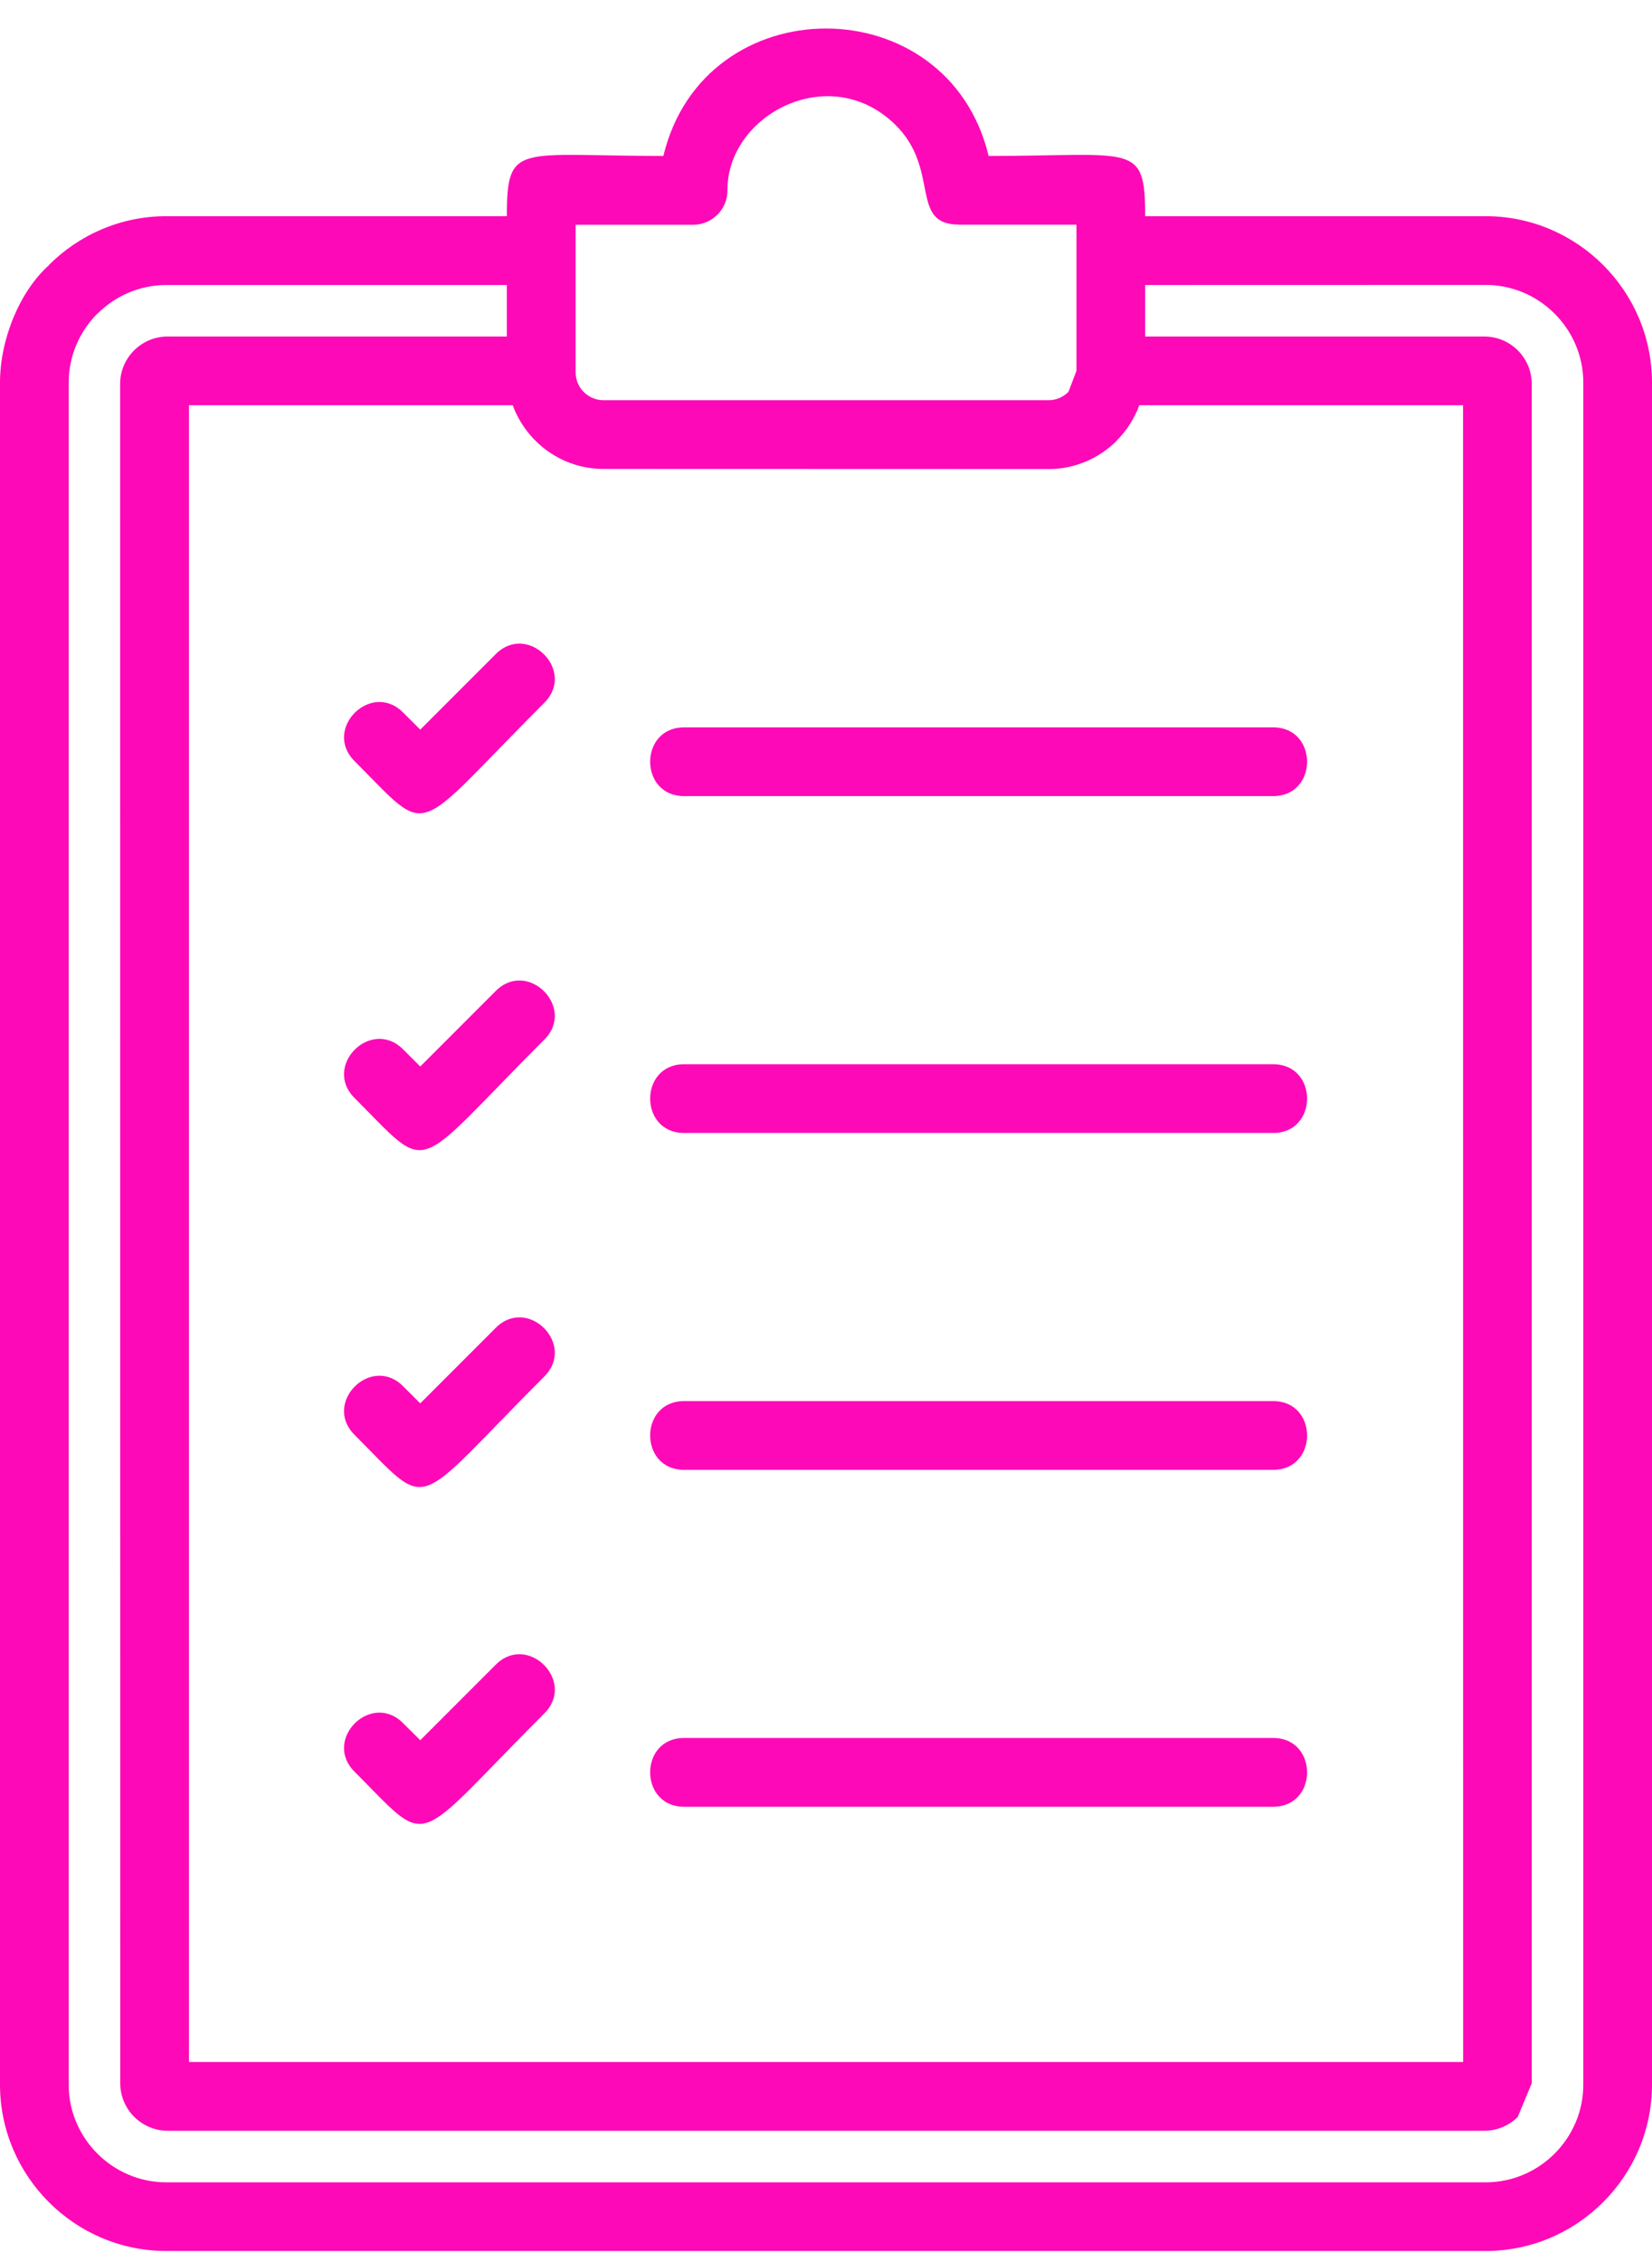 <svg width="38" height="52" viewBox="0 0 38 52" fill="none" xmlns="http://www.w3.org/2000/svg">
<path fill-rule="evenodd" clip-rule="evenodd" d="M26.341 4.97H34.175C36.281 4.97 38 6.69 38 8.795V47.921C38 50.026 36.281 51.746 34.175 51.746H3.825C1.719 51.746 0 50.026 0 47.921V8.795C0 7.8 0.452 6.7 1.126 6.096L1.123 6.094C1.816 5.401 2.772 4.97 3.825 4.97H11.659C11.659 3.257 11.916 3.585 15.259 3.585C16.196 -0.321 21.802 -0.321 22.741 3.585C26.084 3.585 26.341 3.259 26.341 4.97L26.341 4.97ZM15.735 41.534H29.287C30.326 41.534 30.326 39.953 29.287 39.953H15.735C14.695 39.951 14.695 41.534 15.735 41.534ZM11.404 38.268L9.667 40.005L9.271 39.611C8.535 38.875 7.418 39.992 8.154 40.727C9.95 42.524 9.427 42.479 12.521 39.388C13.258 38.65 12.139 37.533 11.404 38.268ZM15.735 33.789H29.287C30.326 33.789 30.326 32.209 29.287 32.209H15.735C14.695 32.209 14.695 33.789 15.735 33.789ZM11.404 30.524L9.667 32.261L9.271 31.866C8.535 31.131 7.418 32.248 8.154 32.983C9.95 34.78 9.427 34.735 12.521 31.643C13.258 30.906 12.139 29.789 11.404 30.524ZM15.735 26.045H29.287C30.326 26.045 30.326 24.465 29.287 24.465H15.735C14.695 24.465 14.695 26.045 15.735 26.045ZM11.404 22.78L9.667 24.517L9.271 24.122C8.535 23.387 7.418 24.504 8.154 25.239C9.95 27.036 9.427 26.991 12.521 23.899C13.258 23.162 12.139 22.045 11.404 22.78ZM15.735 18.301H29.287C30.326 18.301 30.326 16.721 29.287 16.721H15.735C14.695 16.721 14.695 18.301 15.735 18.301ZM11.404 15.036L9.667 16.773L9.271 16.378C8.535 15.643 7.418 16.76 8.154 17.495C9.95 19.292 9.427 19.247 12.521 16.155C13.258 15.418 12.139 14.301 11.404 15.036ZM11.659 6.552H3.825C3.21 6.552 2.648 6.805 2.24 7.213L2.238 7.211C1.833 7.618 1.58 8.18 1.58 8.797V47.923C1.58 49.156 2.592 50.168 3.825 50.168H34.175C35.408 50.168 36.42 49.156 36.42 47.923V8.795C36.42 7.562 35.408 6.55 34.175 6.55L26.341 6.552V7.736H34.143C34.745 7.736 35.234 8.225 35.234 8.827V47.891L34.913 48.66L34.915 48.662C34.718 48.859 34.443 48.982 34.143 48.982H3.857C3.254 48.982 2.766 48.489 2.766 47.891L2.763 8.827C2.763 8.225 3.254 7.736 3.855 7.736H11.659L11.659 6.552ZM26.206 9.316C26.095 9.623 25.915 9.899 25.687 10.129L25.689 10.131C25.288 10.532 24.733 10.783 24.122 10.783L13.88 10.78C12.933 10.78 12.112 10.178 11.794 9.316H4.346V47.402H33.656L33.654 9.316H26.206ZM15.943 5.167H13.241V8.561C13.241 8.919 13.535 9.2 13.88 9.2H24.122C24.298 9.2 24.457 9.127 24.572 9.012L24.575 9.014L24.761 8.525V5.165H22.06V5.163C20.898 5.163 21.652 3.887 20.578 2.852C19.067 1.394 16.719 2.65 16.734 4.376C16.734 4.814 16.378 5.167 15.943 5.167H15.943Z" fill="#FE09B7"/>
</svg>
